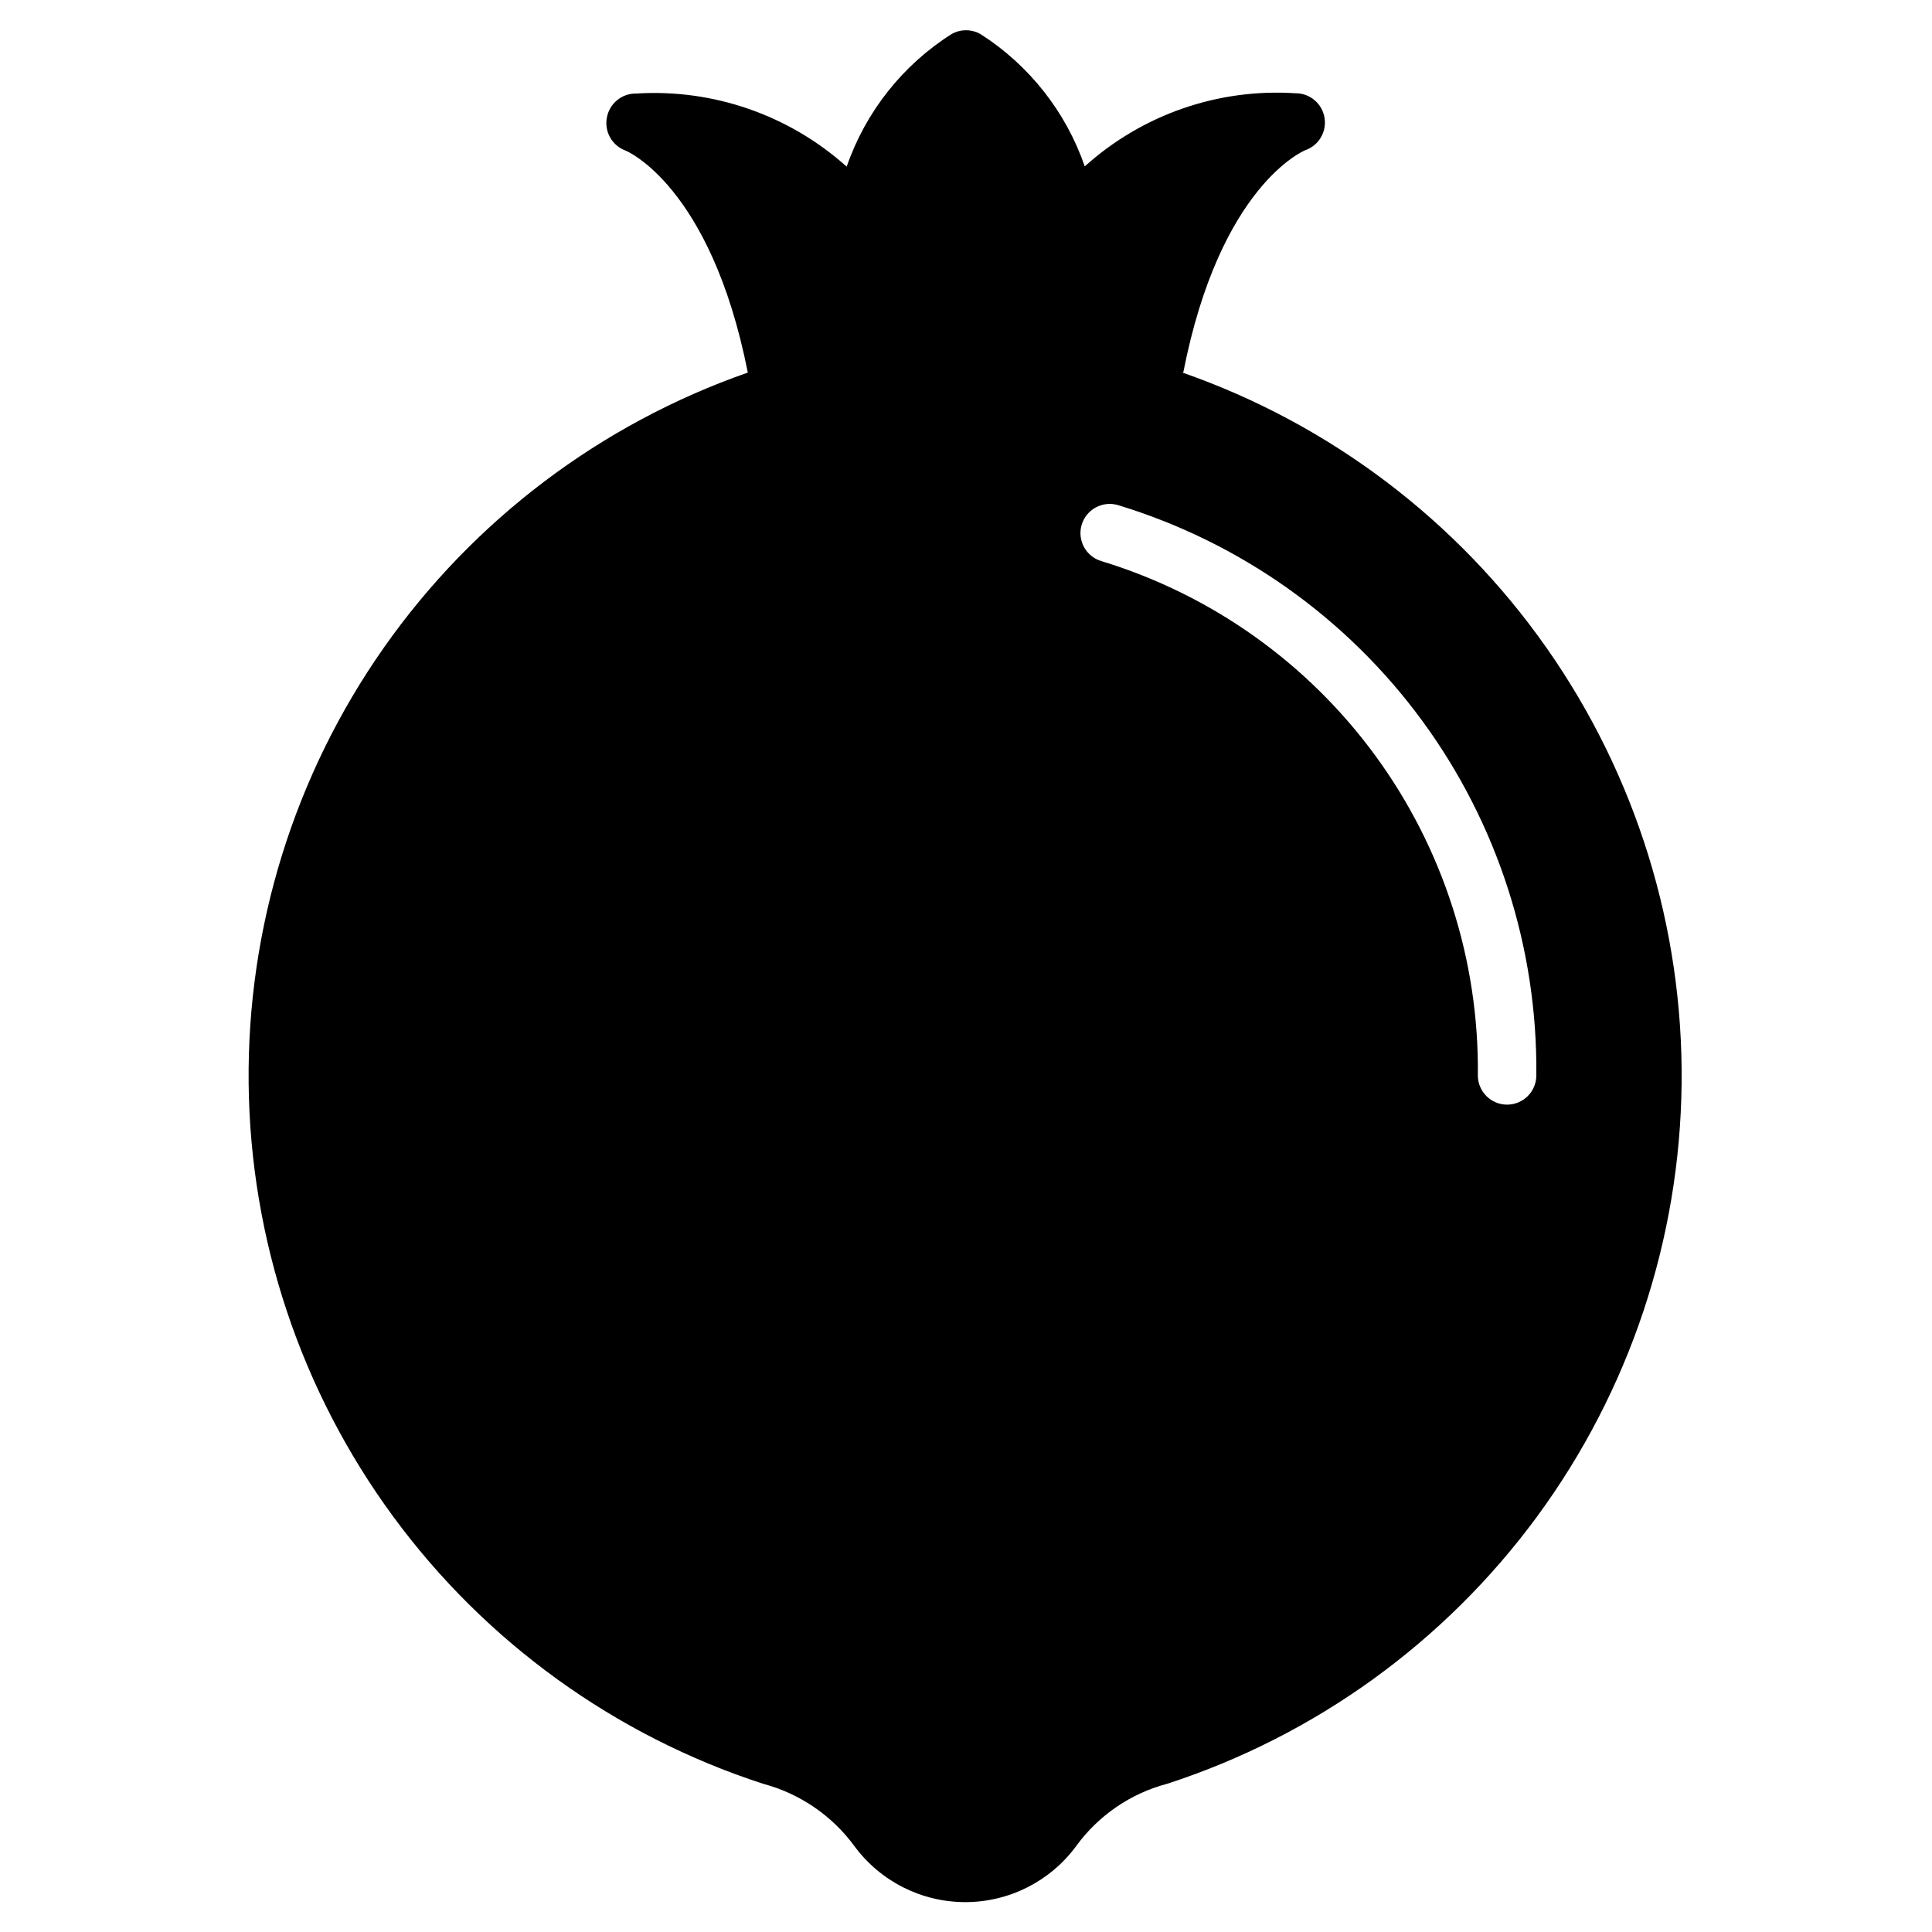 <?xml version="1.0" encoding="UTF-8"?>
<!-- Uploaded to: SVG Repo, www.svgrepo.com, Generator: SVG Repo Mixer Tools -->
<svg fill="#000000" width="800px" height="800px" version="1.1" viewBox="144 144 512 512" xmlns="http://www.w3.org/2000/svg">
 <path d="m457.59 242.66c9.766-49.762 32.168-58.75 32.242-58.828l0.004-0.004c3.574-1.199 5.766-4.797 5.191-8.523-0.578-3.824-3.883-6.633-7.75-6.59-20.453-1.336-40.582 5.652-55.805 19.379-4.988-14.457-14.711-26.801-27.594-35.035-2.398-1.387-5.356-1.387-7.75 0-12.957 8.227-22.738 20.605-27.75 35.109-15.25-13.684-35.359-20.668-55.809-19.375-3.812-0.055-7.102 2.672-7.75 6.434-0.684 3.715 1.414 7.383 4.961 8.68 0 0 22.555 9.07 32.398 58.828v0.004c-38.996 13.613-72.738 39.121-96.473 72.926-23.73 33.805-36.258 74.207-35.812 115.51 0.445 41.301 13.84 81.422 38.297 114.71 24.453 33.285 58.738 58.062 98.02 70.832 9.75 2.586 18.312 8.441 24.262 16.586 6.883 9.297 17.77 14.781 29.336 14.781 11.57 0 22.453-5.484 29.336-14.781 5.902-8.156 14.449-14.02 24.184-16.586 39.281-12.77 73.566-37.547 98.023-70.832 24.453-33.289 37.848-73.41 38.293-114.71 0.445-41.305-12.082-81.707-35.812-115.51-23.734-33.805-57.477-59.312-96.473-72.926zm85.805 194.08c-4.281 0-7.75-3.469-7.75-7.75 0.34-30.434-9.188-60.16-27.16-84.723-17.969-24.566-43.41-42.648-72.52-51.539-4.102-1.168-6.488-5.426-5.348-9.535 0.559-1.988 1.891-3.668 3.695-4.672 1.805-1.004 3.934-1.25 5.918-0.676 32.34 9.816 60.629 29.852 80.625 57.102 19.996 27.25 30.625 60.246 30.289 94.043 0 2.055-0.816 4.027-2.269 5.481s-3.426 2.269-5.481 2.269z"/>
</svg>
